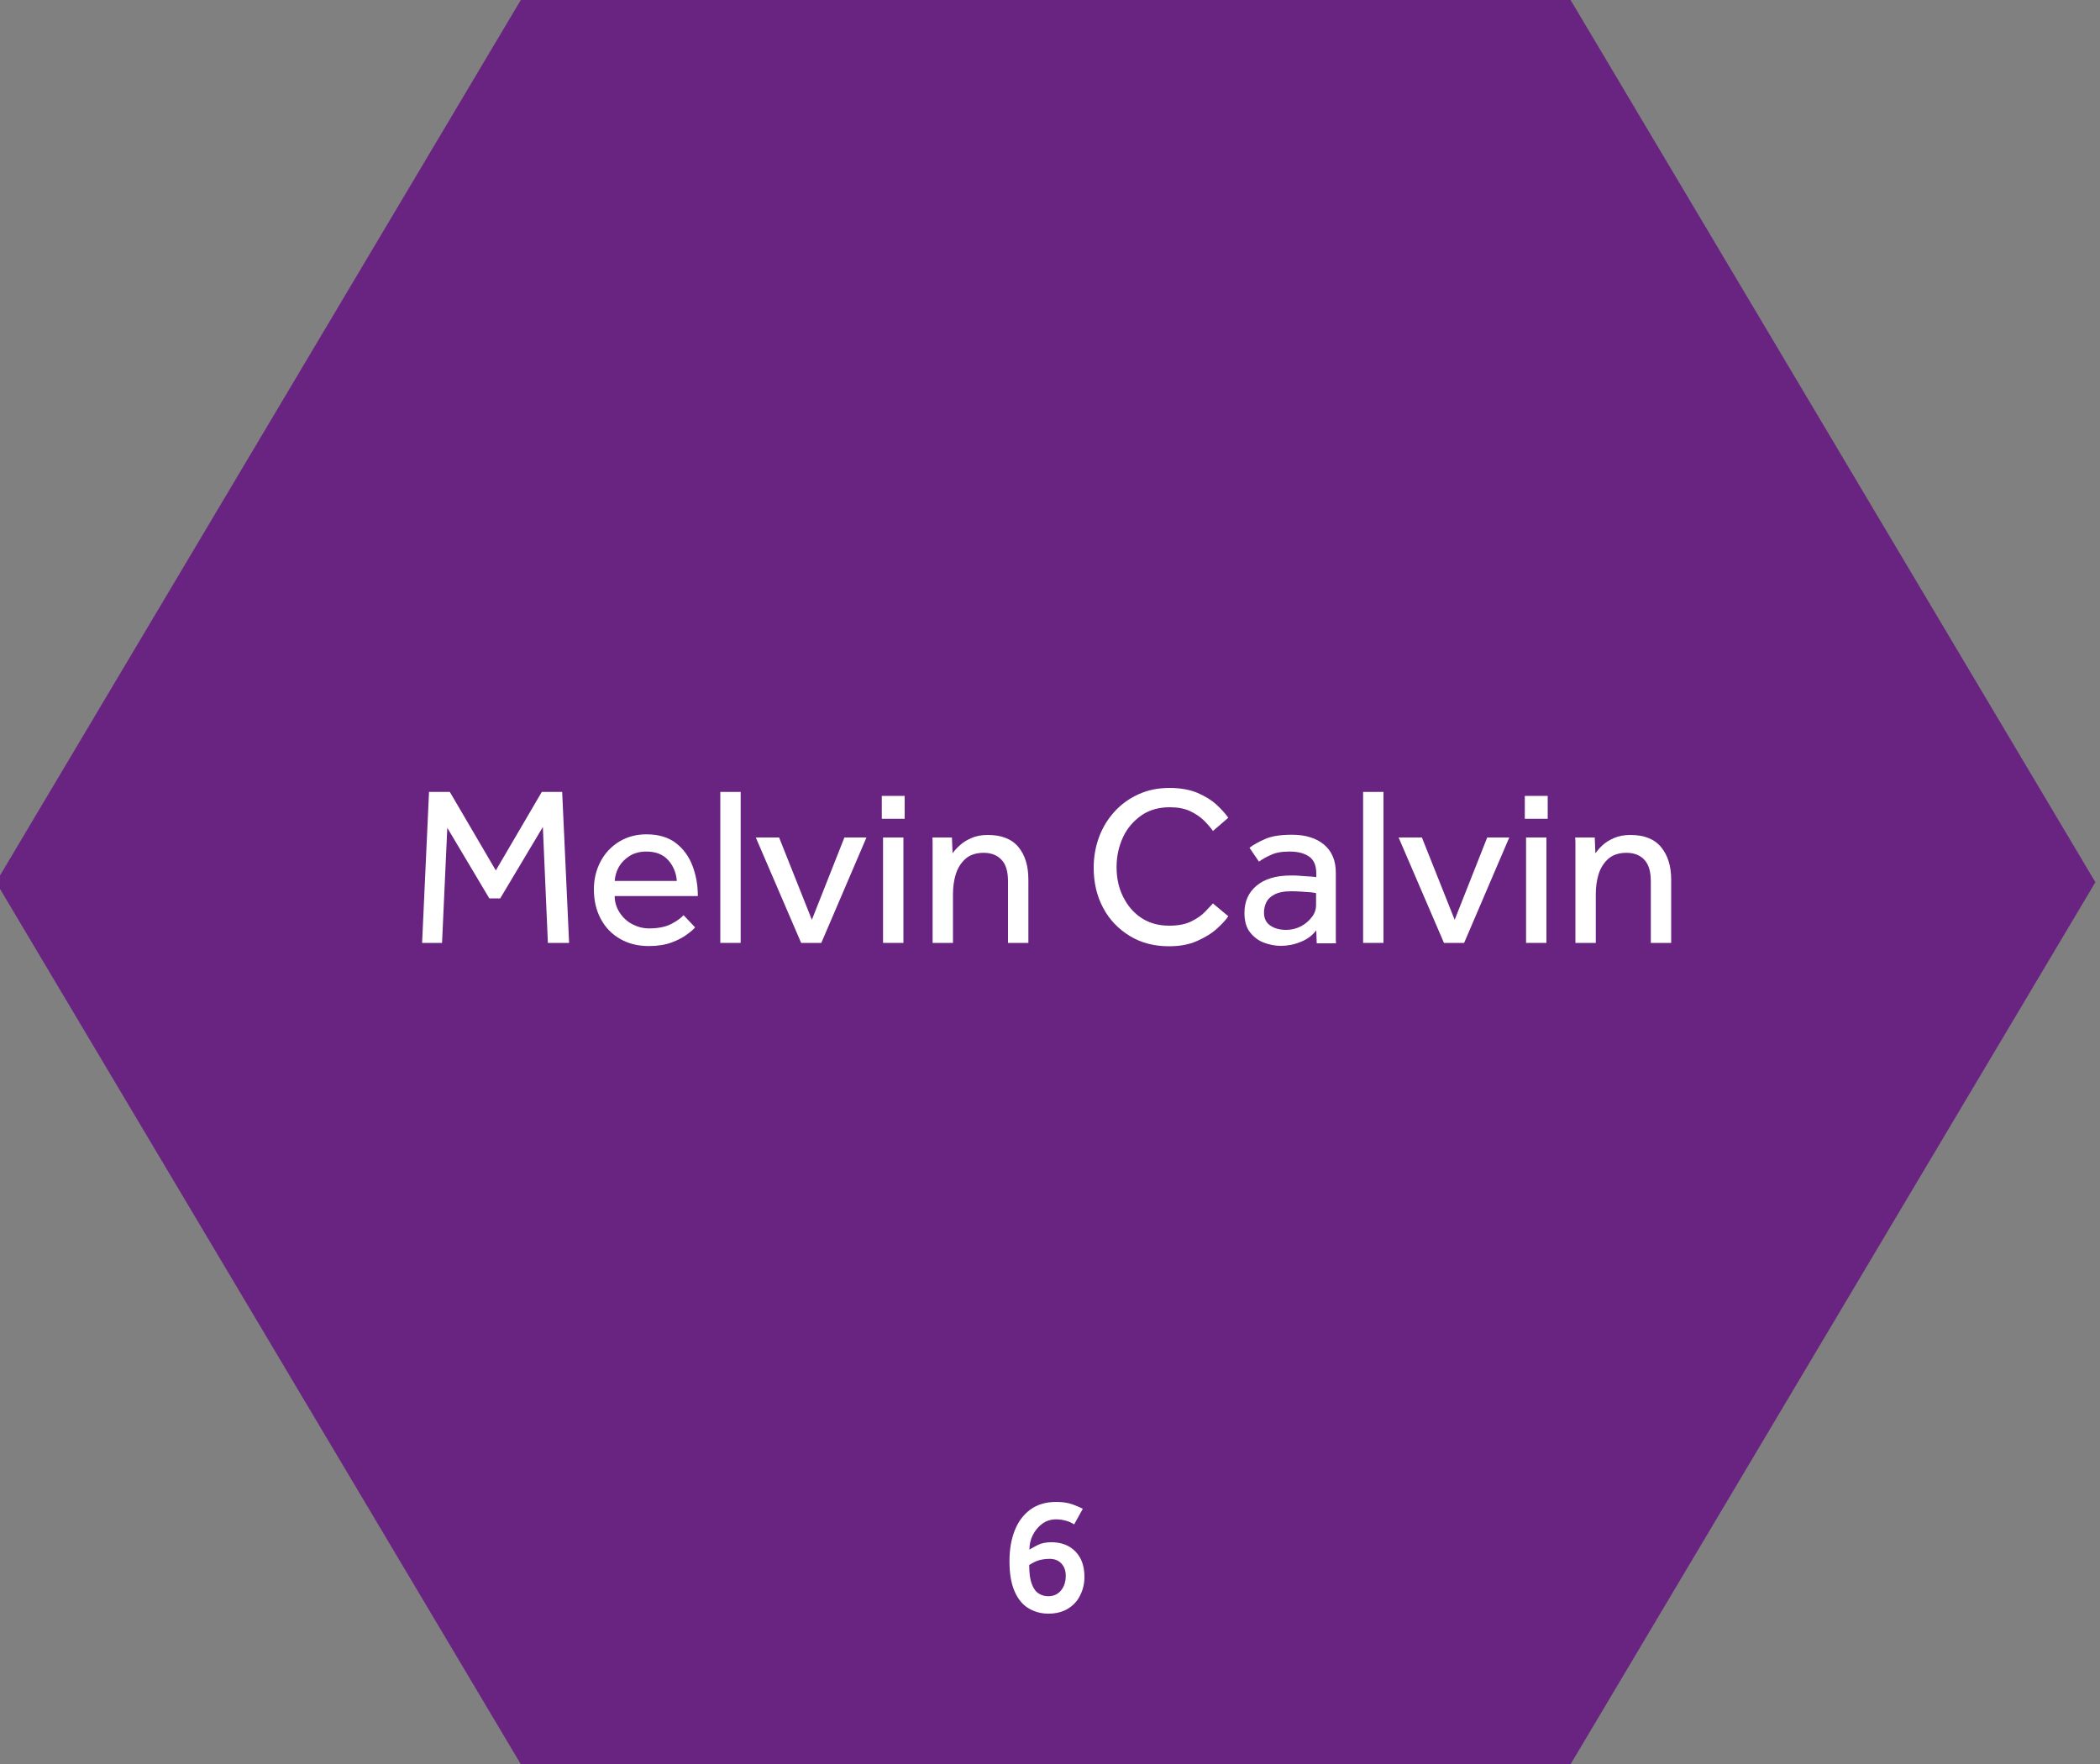 <?xml version="1.0" encoding="UTF-8"?>
<svg id="Layer_1" data-name="Layer 1" xmlns="http://www.w3.org/2000/svg" viewBox="0 0 100 84">
  <rect x="0" y="0" width="100" height="84" fill="#808080" stroke="none"/>
  <defs>
    <style>
      .cls-1 {
        fill: #692481;
      }

      .cls-1, .cls-2 {
        stroke-width: 0px;
      }

      .cls-2 {
        fill: #fff;
      }
    </style>
  </defs>
  <polygon class="cls-1" points="74.79 0 24.8 0 -.19 42.01 24.8 84.01 74.79 84.01 99.78 42.01 74.79 0"/>
  <g>
    <path class="cls-2" d="M51.56,71.85l-.41.74c-.12-.08-.26-.14-.41-.18-.15-.04-.3-.06-.45-.06-.25,0-.47.07-.66.21-.19.14-.34.32-.45.54s-.16.45-.16.69c.12-.07.26-.15.42-.23.17-.08.38-.12.63-.12.46,0,.84.14,1.13.43.29.29.44.69.44,1.22,0,.32-.07.61-.2.87-.13.27-.32.48-.58.64-.26.16-.57.24-.94.24-.35,0-.67-.09-.95-.26-.28-.17-.5-.44-.66-.81-.16-.37-.24-.84-.24-1.41s.08-1.05.25-1.48c.17-.43.42-.76.75-1,.33-.24.74-.36,1.23-.36.3,0,.56.04.78.12.22.08.38.15.49.21ZM49.01,74.54c0,.37.04.67.12.88.08.22.19.37.33.46.14.09.29.13.46.13.25,0,.45-.09.6-.27.15-.18.23-.41.23-.7,0-.25-.07-.44-.21-.59-.14-.15-.33-.22-.56-.22-.24,0-.44.04-.6.1s-.28.14-.38.2Z"/>
    <g>
      <path class="cls-2" d="M20.1,44.9l.33-7.19h.99l2.19,3.74,2.19-3.74h.97l.33,7.19h-1.01l-.24-5.52-2.03,3.4h-.52l-2-3.36-.25,5.48h-.97Z"/>
      <path class="cls-2" d="M32.55,43.58l.55.58c-.07.09-.2.2-.39.34-.19.14-.43.27-.73.38-.3.11-.66.17-1.08.17-.52,0-.97-.11-1.37-.34s-.7-.54-.92-.95c-.22-.41-.33-.88-.33-1.41,0-.49.11-.93.32-1.33.21-.4.51-.71.88-.94.38-.23.81-.35,1.3-.35.58,0,1.05.14,1.41.42.36.28.62.64.79,1.09.17.45.25.92.25,1.43h-3.96c0,.29.09.56.24.79.15.23.35.42.6.55s.52.2.8.2c.42,0,.78-.07,1.05-.21.28-.14.47-.29.59-.42ZM29.27,41.95h2.96c-.03-.39-.17-.72-.41-.99s-.59-.41-1.04-.41c-.31,0-.58.07-.8.21s-.39.31-.51.52c-.12.21-.18.44-.2.67Z"/>
      <path class="cls-2" d="M34.3,44.9v-7.19h.97v7.19h-.97Z"/>
      <path class="cls-2" d="M38.15,44.9l-2.16-5.02h1.11l1.56,3.92,1.55-3.92h1.05l-2.15,5.02h-.97Z"/>
      <path class="cls-2" d="M41.99,38.99v-1.09h1.09v1.09h-1.09ZM42.05,44.9v-5.02h.97v5.02h-.97Z"/>
      <path class="cls-2" d="M45.38,44.9h-.97v-4.7c0-.07,0-.17-.01-.32h.93l.03.75c.09-.12.2-.25.35-.38.14-.13.33-.25.54-.34.22-.1.48-.15.79-.15.65,0,1.14.19,1.46.58s.47.9.47,1.55v3.01h-.97v-2.93c0-.47-.1-.81-.31-1.03-.21-.22-.49-.33-.85-.33s-.66.1-.87.29-.37.44-.46.74c-.09.3-.13.61-.13.94v2.33Z"/>
      <path class="cls-2" d="M57.77,43.03l.72.6c-.11.17-.29.36-.54.59s-.57.42-.95.59c-.38.17-.82.25-1.33.25-.71,0-1.33-.16-1.87-.49-.54-.33-.97-.77-1.27-1.34-.3-.56-.45-1.2-.45-1.91,0-.52.09-1.02.26-1.47.17-.46.42-.86.74-1.21.32-.35.7-.62,1.14-.82.44-.2.93-.3,1.47-.3.51,0,.95.08,1.32.23.37.16.67.34.91.56.24.22.43.43.57.63l-.73.63c-.12-.17-.26-.33-.44-.51-.18-.17-.4-.32-.66-.44-.26-.12-.58-.18-.96-.18-.52,0-.98.13-1.35.39s-.67.6-.87,1.03-.31.9-.31,1.43.1.99.31,1.41c.21.42.49.76.87,1.01s.82.37,1.33.37c.43,0,.78-.07,1.06-.21s.49-.29.65-.46c.16-.17.29-.3.38-.4Z"/>
      <path class="cls-2" d="M62.7,44.9l-.02-.6c-.18.24-.43.43-.74.55-.31.13-.63.19-.94.19-.27,0-.54-.05-.81-.15-.27-.1-.49-.27-.67-.5-.18-.23-.26-.54-.26-.92,0-.54.19-.97.57-1.29.38-.32.92-.49,1.63-.49.16,0,.32,0,.49.02.17.01.32.02.46.03s.23.02.27.03v-.18c0-.37-.11-.64-.34-.8-.23-.16-.53-.24-.92-.24s-.67.05-.9.16c-.23.1-.42.21-.57.32l-.45-.66c.18-.14.43-.28.75-.42.32-.14.74-.2,1.28-.2.64,0,1.15.16,1.52.47s.56.76.56,1.33v3.11c0,.07,0,.16.01.26h-.91ZM62.67,43.1v-.57s-.12-.03-.25-.04c-.13-.01-.28-.02-.44-.03-.16-.01-.32-.02-.47-.02-.36,0-.63.05-.83.16-.19.1-.32.23-.39.39-.07.15-.1.31-.1.46,0,.27.09.47.28.61.19.14.45.22.78.22.25,0,.48-.06.7-.17.21-.11.38-.26.52-.44s.2-.37.2-.57Z"/>
      <path class="cls-2" d="M64.91,44.9v-7.19h.97v7.19h-.97Z"/>
      <path class="cls-2" d="M68.76,44.9l-2.16-5.02h1.11l1.56,3.92,1.55-3.92h1.05l-2.15,5.02h-.97Z"/>
      <path class="cls-2" d="M72.61,38.99v-1.09h1.09v1.09h-1.09ZM72.67,44.9v-5.02h.97v5.02h-.97Z"/>
      <path class="cls-2" d="M75.99,44.9h-.97v-4.7c0-.07,0-.17-.01-.32h.93l.03.75c.09-.12.2-.25.34-.38.14-.13.33-.25.54-.34.22-.1.48-.15.79-.15.65,0,1.14.19,1.46.58s.48.9.48,1.55v3.01h-.97v-2.93c0-.47-.1-.81-.31-1.03-.2-.22-.49-.33-.85-.33s-.66.1-.87.29c-.21.19-.37.44-.46.74-.09.3-.13.61-.13.94v2.33Z"/>
    </g>
  </g>
</svg>